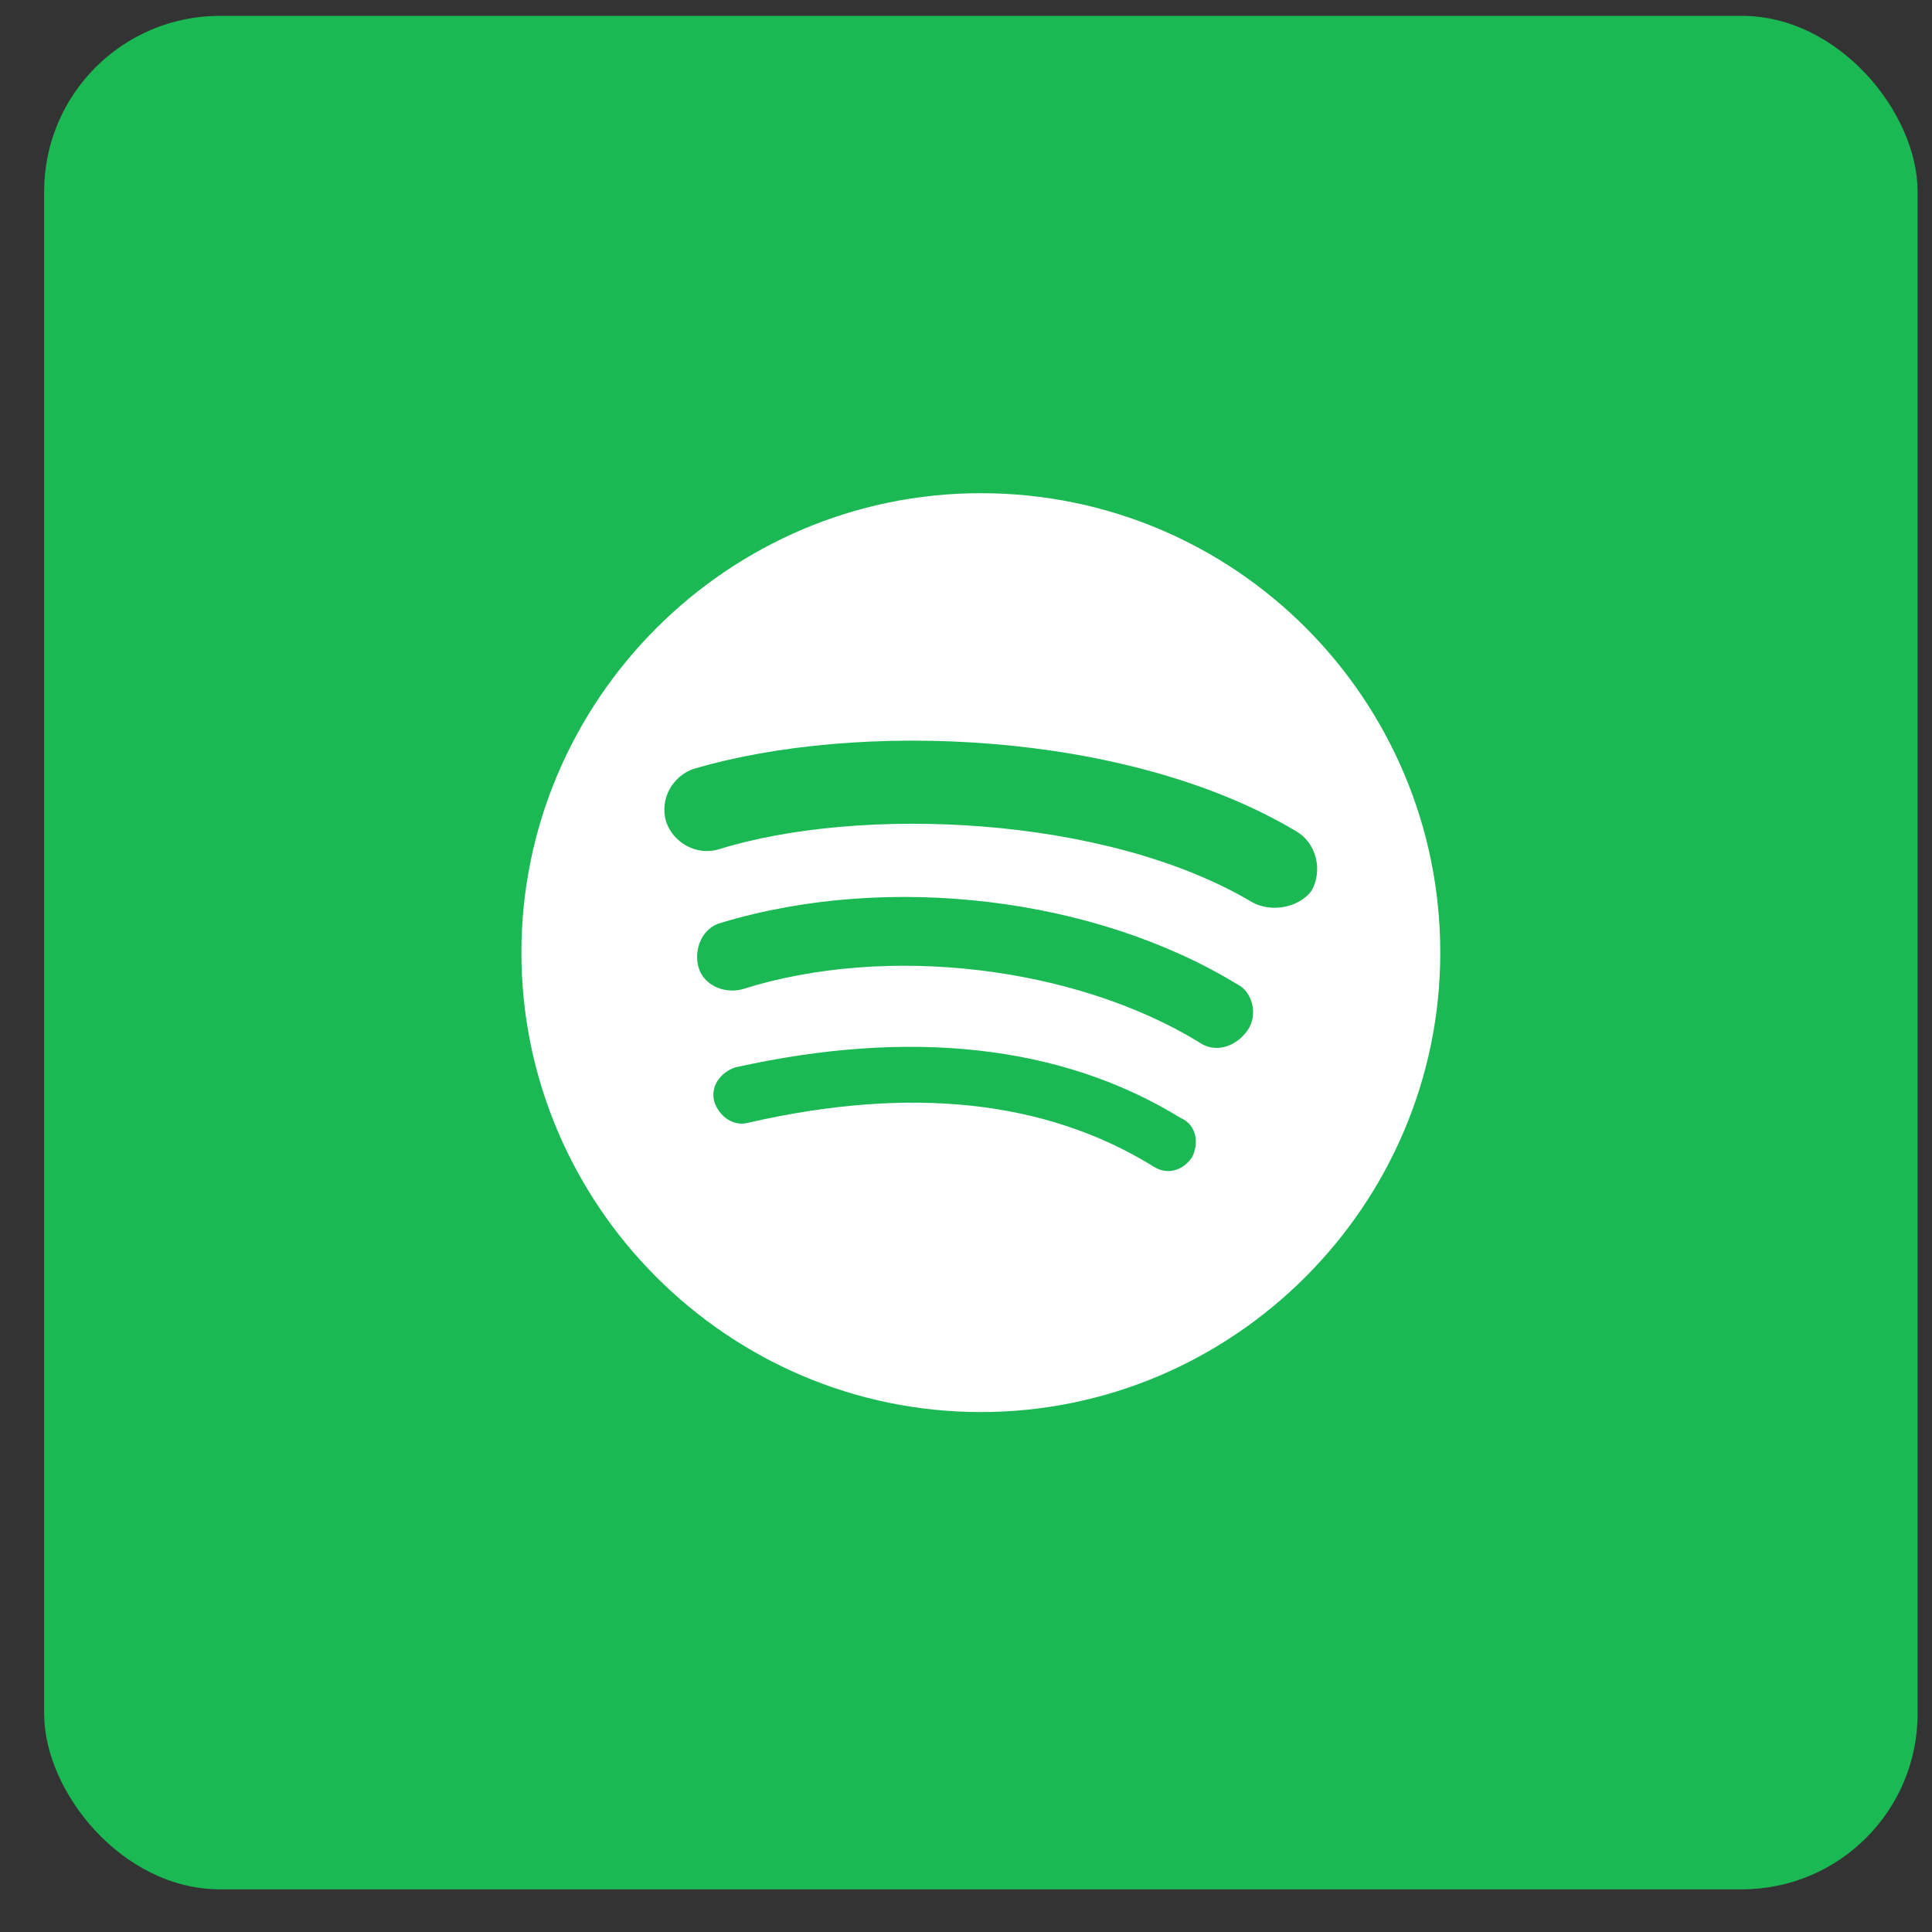 <svg width="33" height="33" viewBox="0 0 33 33" fill="none" xmlns="http://www.w3.org/2000/svg">
<rect x="0" y="0" width="33" height="33" fill="#333333" stroke="none"/>
<rect x="0.754" y="0.271" width="32" height="32" rx="3" fill="#1BB954"/>
<path fill-rule="evenodd" clip-rule="evenodd" d="M16.753 8.424C12.438 8.424 8.906 11.955 8.906 16.271C8.906 20.587 12.438 24.119 16.753 24.119C21.07 24.119 24.601 20.587 24.601 16.271C24.601 11.955 21.109 8.424 16.753 8.424ZM20.363 19.764C20.206 19.999 19.932 20.078 19.696 19.921C17.852 18.783 15.537 18.547 12.791 19.175C12.516 19.253 12.28 19.057 12.202 18.822C12.124 18.547 12.32 18.312 12.555 18.233C15.537 17.566 18.127 17.841 20.167 19.096C20.442 19.214 20.481 19.528 20.363 19.764ZM21.305 17.605C21.109 17.88 20.756 17.998 20.481 17.802C18.362 16.507 15.145 16.114 12.673 16.899C12.359 16.978 12.006 16.821 11.927 16.507C11.849 16.193 12.006 15.84 12.32 15.761C15.184 14.898 18.715 15.33 21.148 16.821C21.384 16.939 21.501 17.331 21.305 17.605ZM21.384 15.408C18.872 13.917 14.674 13.76 12.28 14.506C11.888 14.623 11.496 14.388 11.378 14.035C11.26 13.643 11.496 13.25 11.849 13.133C14.635 12.309 19.226 12.466 22.129 14.192C22.482 14.388 22.6 14.859 22.404 15.212C22.207 15.487 21.737 15.604 21.384 15.408Z" fill="white"/>
</svg>
